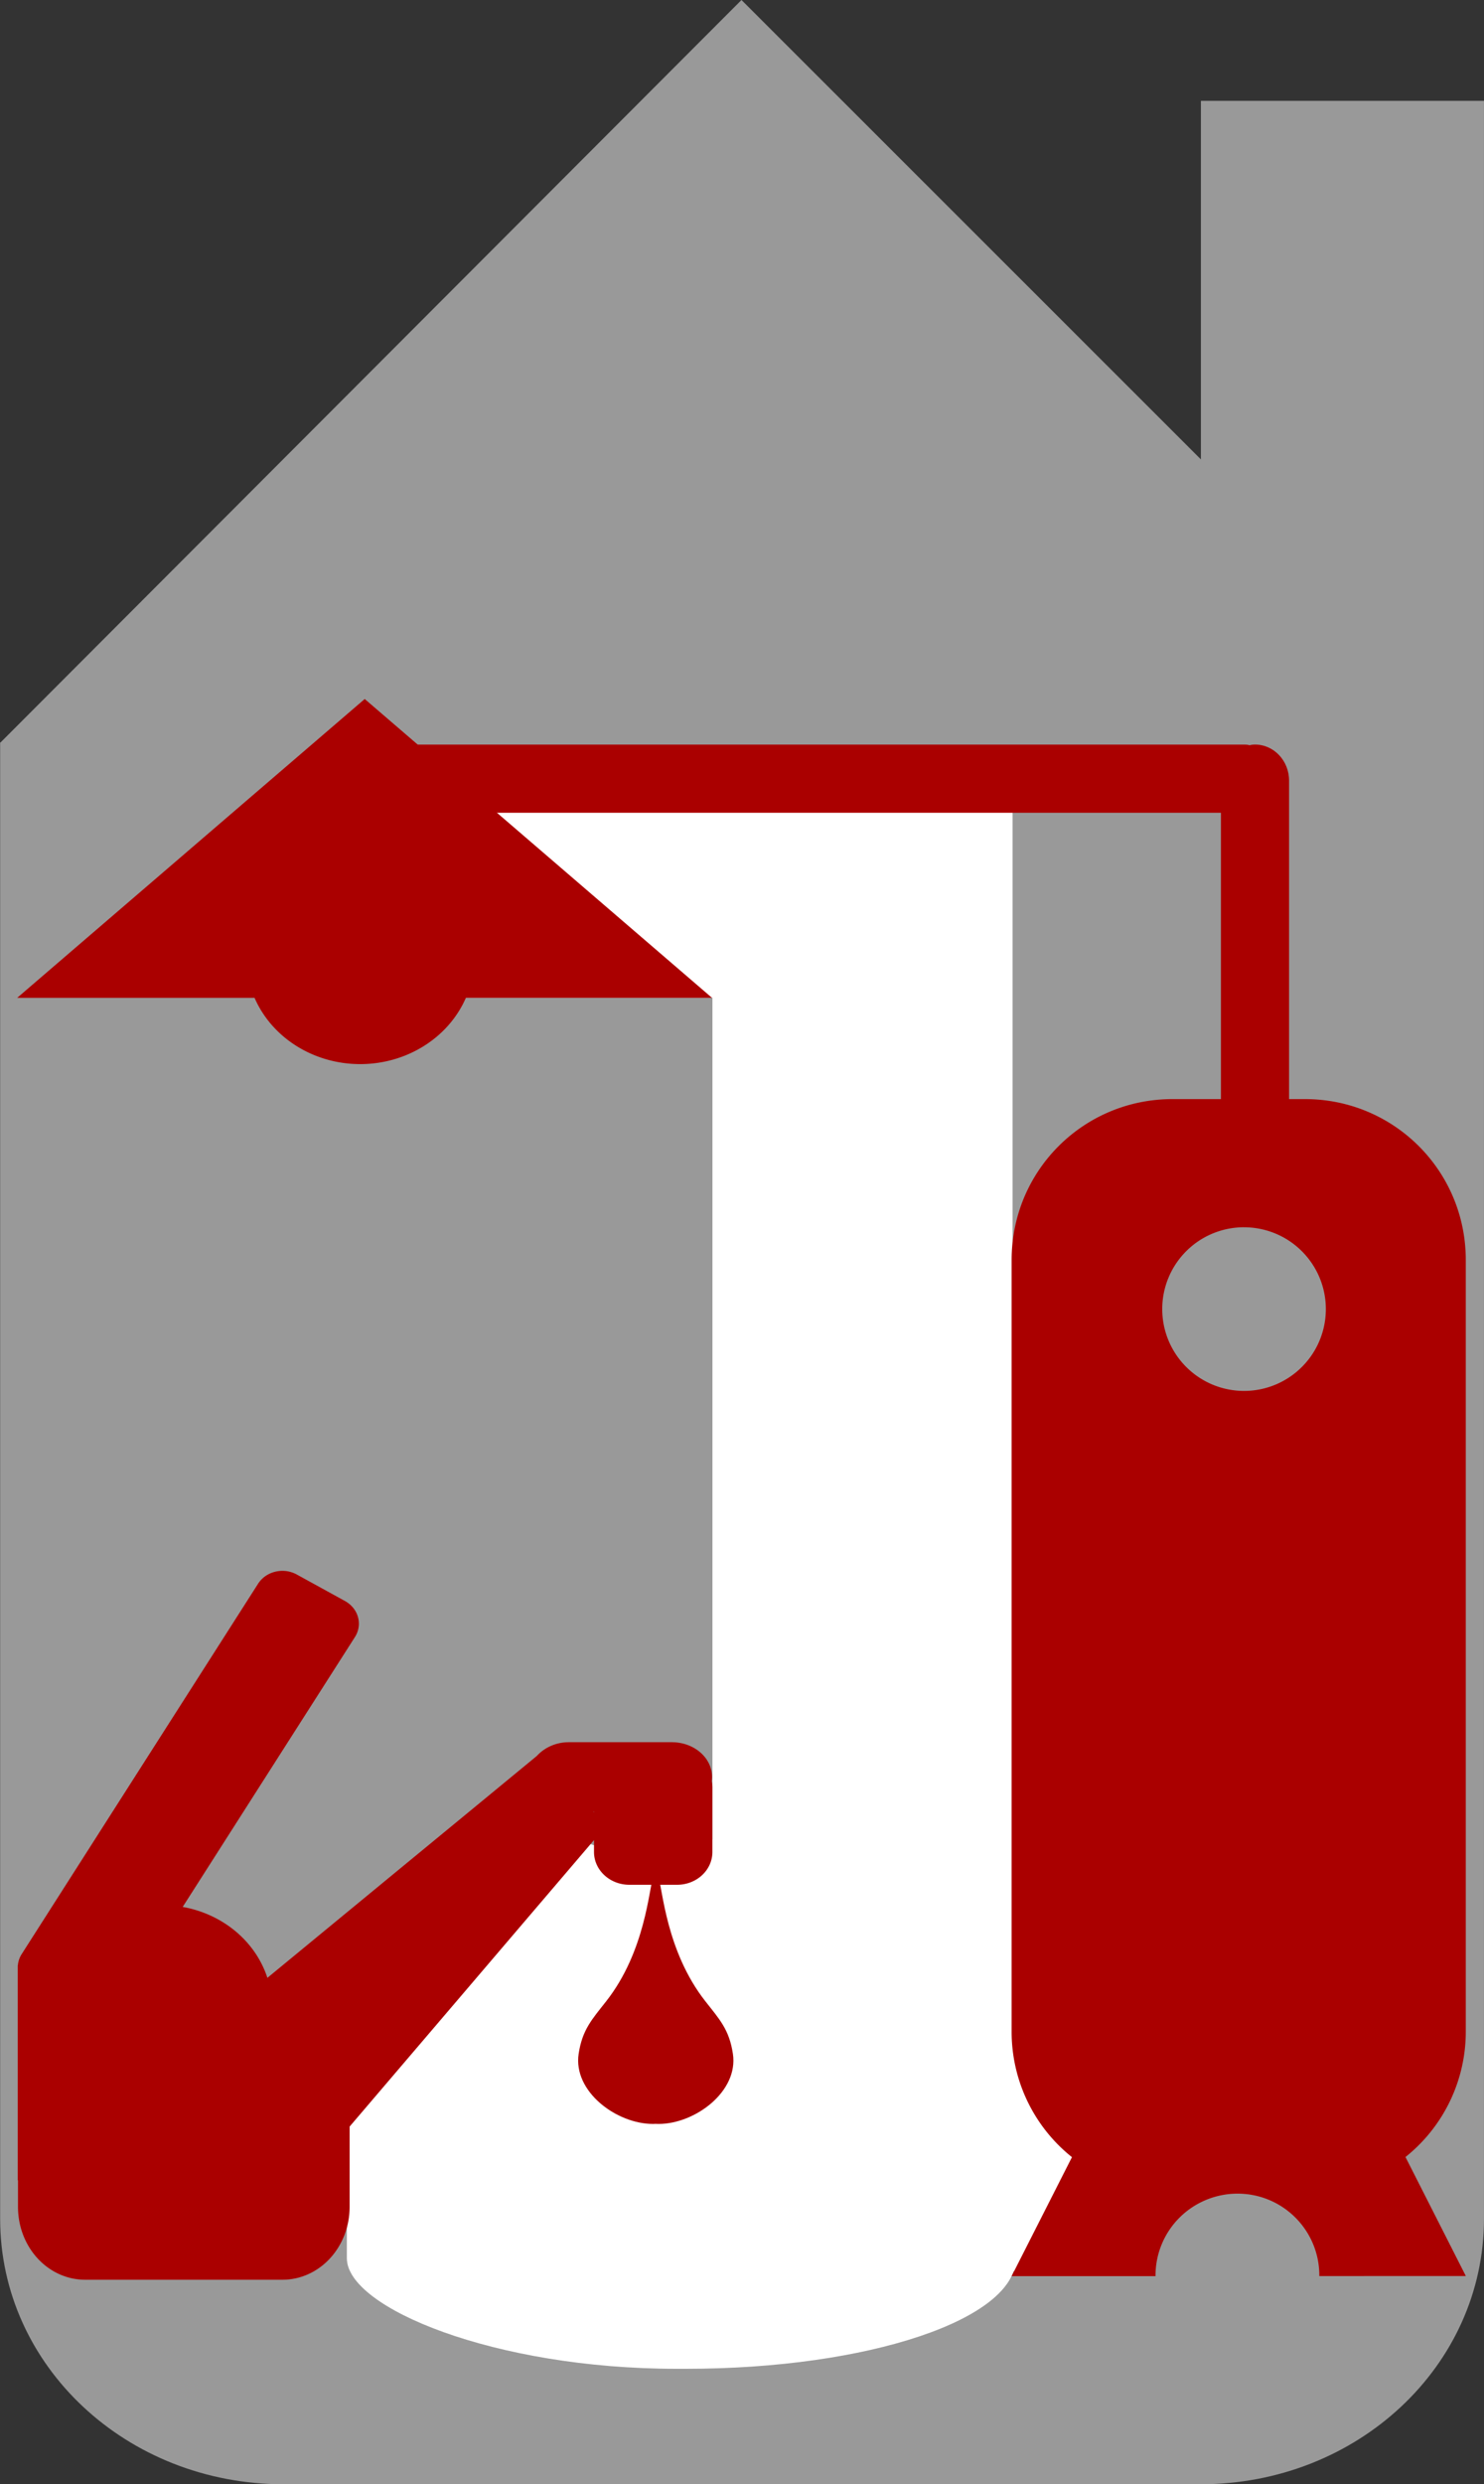 <svg xmlns="http://www.w3.org/2000/svg" width="205.735" height="344.273" viewBox="0 0 54.434 91.089"><rect x="0" y="0" width="54.434" height="91.089" fill="#333333" stroke="none"/><path d="M27.198 0L.02 27.223H.005v.016L0 27.245h.005v54.108c0 5.393 4.638 9.736 10.4 9.736h33.628c5.762 0 10.4-4.342 10.4-9.736V3.697H44.05v13.148l-3.234-3.233z" fill="#999"/><g fill="#fff"><rect width="24.539" height="18.19" x="12.723" y="68.665" rx="12.093" ry="4.051"/><rect width="5.496" height="10.477" x="34.822" y="72.847" rx="12.093" ry="4.051"/><rect width="3.04" height="3.601" x="19.878" y="67.586" rx="12.093" ry="3.601"/><rect width="11.009" height="52.417" x="26.132" y="28.394" ry=".11"/><rect width="11.383" height="7.7" x="16.721" y="28.882" ry=".116"/><rect width="2.91" height="3.307" x="25.069" y="67.442" ry=".11"/></g><g fill="#a00"><path d="M43.007 40.3c-3.27 0-5.9 2.63-5.9 5.9v28.284a5.88 5.88 0 0 0 2.213 4.611l-2.214 4.364 5.28-.001-.001-.023a3 3 0 0 1 .88-2.122c.563-.562 1.33-.88 2.128-.88 1.662 0 3 1.343 3 3l-.001.022 5.376-.001-2.214-4.364a5.88 5.88 0 0 0 2.212-4.61V46.2c0-3.27-2.63-5.9-5.9-5.9zM45.632 45a3 3 0 1 1-2.121 5.121 3 3 0 0 1 2.122-5.122zM13.378 25.63L.63 36.587h8.707c.64 1.47 2.172 2.43 3.876 2.43s3.236-.962 3.876-2.43h9.028l-6.37-5.48zM10.4 57.598c-.37-.013-.733.157-.935.474L.797 71.647c-.084.13-.13.273-.142.415H.65v7.88h.01v.974c0 1.482 1.1 2.674 2.467 2.674h7.23c1.367 0 2.467-1.193 2.467-2.674v-2.942l8.964-10.505v.434c0 .667.58 1.205 1.3 1.205h1.745c.72 0 1.298-.537 1.298-1.205V65.54c0-.08-.01-.16-.025-.236a.95.95 0 0 0 .011-.151c0-.706-.66-1.273-1.478-1.273h-3.77c-.483 0-.9.2-1.18.506L9.808 72.52c-.435-1.335-1.63-2.337-3.107-2.6l6.317-9.894c.294-.46.13-1.05-.365-1.323l-1.764-.97a1.1 1.1 0 0 0-.491-.135zm11.363 8.827h.024v.025z"/><path d="M24.057 68.63c-.027.005-.056.056-.094.165-.158.45-.287 2.746-1.722 4.577-.53.676-.88 1.044-1.016 1.933-.21 1.383 1.388 2.572 2.725 2.572l.093-.003.116.003c1.336 0 2.934-1.19 2.724-2.572-.135-.89-.486-1.257-1.016-1.933-1.435-1.832-1.564-4.126-1.722-4.577-.037-.104-.065-.156-.086-.163z"/><rect width="34.752" height="2.5" x="11.615" y="27.301" ry=".7"/><rect ry="1.5" rx="1.321" y="126.233" x="-95.946" height="2.5" width="15.248" transform="matrix(0 -1 1 0 -81.449 -53.398)"/><rect width=".017" height=".182" x="43.176" y="28.308" ry=".008"/></g></svg>